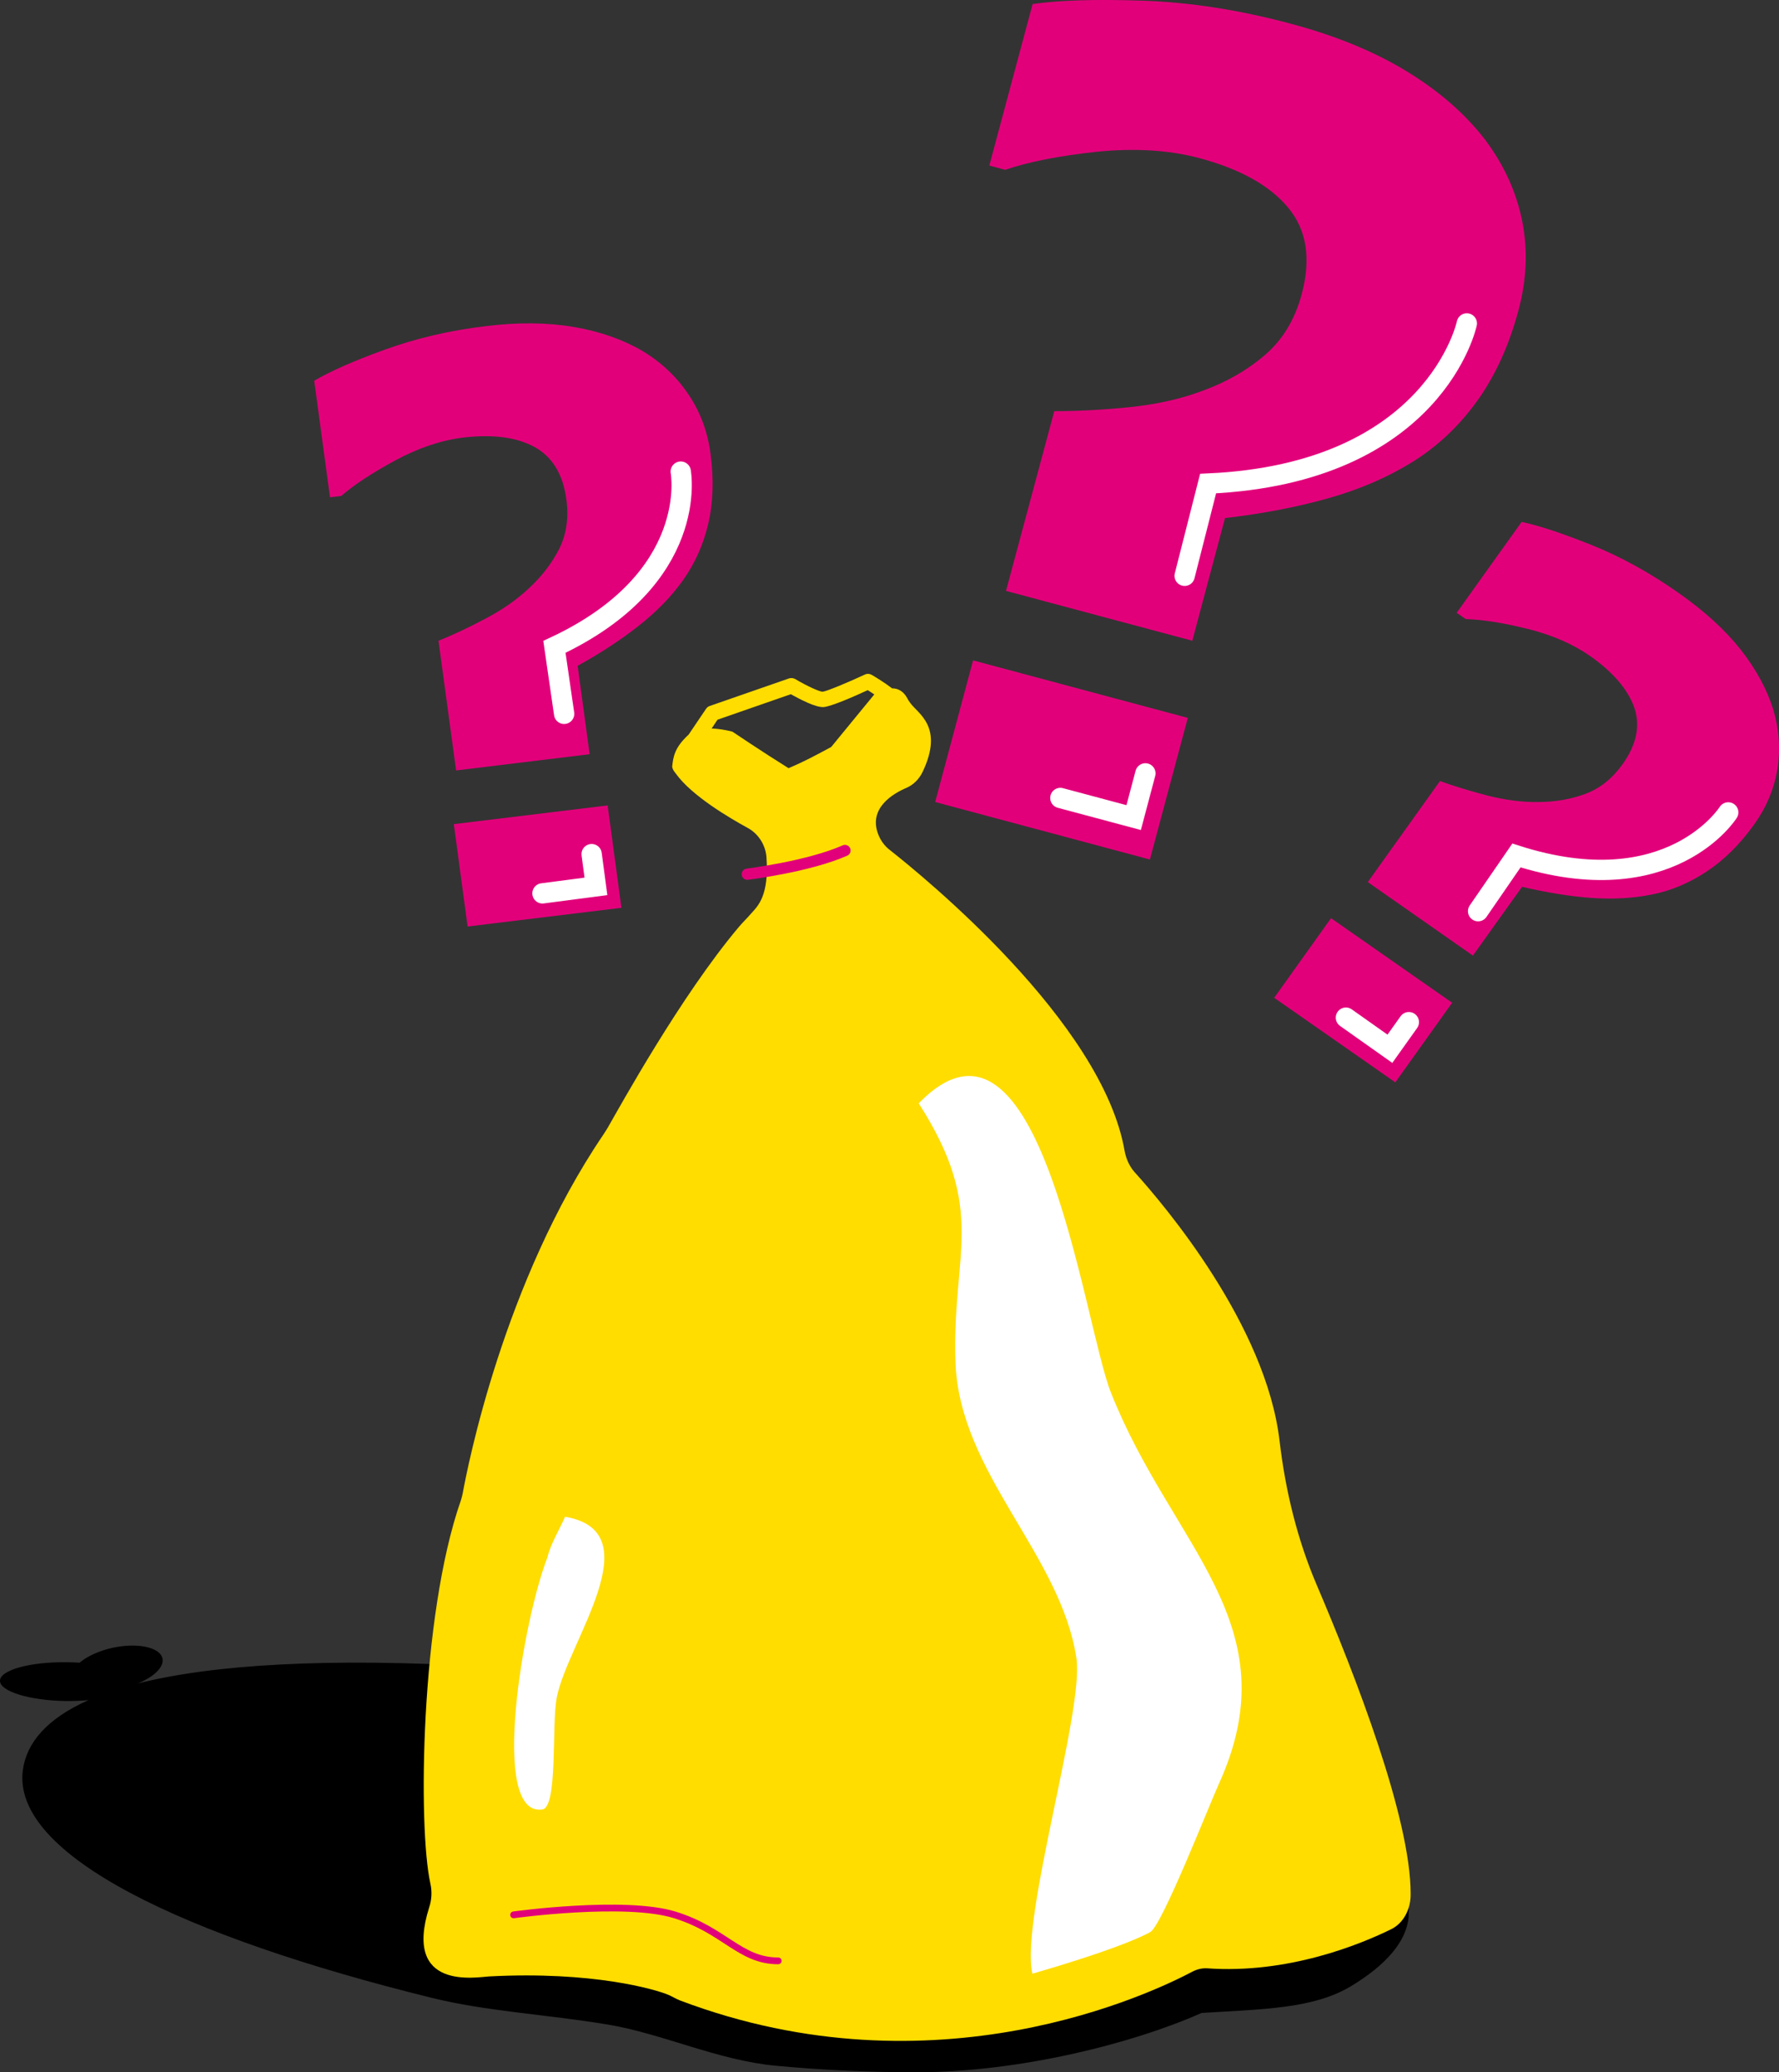 <?xml version="1.0" encoding="UTF-8"?>
<svg xmlns="http://www.w3.org/2000/svg" xmlns:xlink="http://www.w3.org/1999/xlink" version="1.1" id="Ebene_1" x="0px" y="0px" viewBox="0 0 788.7 918.8" style="enable-background:new 0 0 788.7 918.8;" xml:space="preserve">
<rect x="0" y="0" width="788.7" height="918.8" fill="#333333" stroke="none"/>
<style type="text/css">
	.st0{fill:#E2007A;}
	.st1{fill:none;stroke:#FFFFFF;stroke-width:9;stroke-linecap:round;stroke-miterlimit:10;}
	.st2{fill:#FFDD00;}
	.st3{fill:#FFFFFF;}
	.st4{fill:none;stroke:#E2007A;stroke-width:5;stroke-linecap:round;stroke-miterlimit:10;}
	.st5{fill:none;stroke:#E2007A;stroke-width:3;stroke-linecap:round;stroke-miterlimit:10;}
</style>
<g id="_x3F_">
	<g>
		<g>
			<path class="st0" d="M673.2,137.6c-4.2,15.7-10.4,29.2-18.4,40.3c-8.1,11.2-17.7,20.2-28.9,27.1c-11,6.8-23.4,12.1-37.3,16     c-13.9,3.9-29.1,6.8-45.5,8.7l-14.5,54.4L446,262l21.4-79.7c9.7,0,20.6-0.5,32.7-1.7c12.1-1.2,23.2-3.6,33.2-7.4     c10.5-3.8,19.7-9.1,27.5-15.8s13.3-15.7,16.3-27c4.2-15.7,2.2-28.5-6-38.3c-8.2-9.9-21.4-17.2-39.4-22     c-13.5-3.6-28.7-4.5-45.5-2.8c-16.8,1.8-30.3,4.5-40.6,8l-7-1.9l19.2-71.6c11.5-1.7,27.8-2.2,48.8-1.5c21,0.7,42.9,4.1,65.6,10.2     c20.3,5.4,37.6,12.6,51.9,21.4c14.3,8.8,25.8,18.9,34.5,30.3c8.4,11.3,13.8,23.3,16.3,36.1C677.4,111,676.8,124.2,673.2,137.6z      M509.8,381.1l-95.2-25.5l16.8-62.8l95.2,25.5L509.8,381.1z"></path>
		</g>
		<path class="st1" d="M650.3,143.4c0,0-13.9,66.5-114.7,71l-10.4,40.9"></path>
		<polyline class="st1" points="507.8,342.9 502.6,362.5 470.1,353.8   "></polyline>
	</g>
	<g>
		<g>
			<path class="st0" d="M777.8,365.4c-6.3,8.8-13.3,15.8-21,20.9s-15.8,8.6-24.4,10.3c-8.4,1.7-17.5,2.2-27.1,1.5     s-19.8-2.4-30.5-4.9L653,423.7l-46.6-32.6l32-44.8c6,2.2,13,4.3,20.9,6.4c7.9,2,15.4,3,22.5,2.9c7.5,0,14.5-1.2,21-3.6     s12-6.8,16.5-13.1c6.3-8.8,8-17.2,5.2-25.3c-2.9-8-9.4-15.6-19.5-22.7c-7.6-5.3-16.9-9.4-27.9-12.1c-10.9-2.7-20-4.1-27.3-4.3     l-4-2.8l28.8-40.3c7.6,1.6,17.9,5,30.9,10.2s25.9,12.3,38.7,21.3c11.4,8,20.6,16.4,27.5,25.1c6.9,8.8,11.7,17.7,14.5,26.7     c2.6,8.9,3.2,17.7,1.8,26.2C786.6,349.7,783.2,357.8,777.8,365.4z M618.6,479.9l-53.7-37.5l25.2-35.3l53.7,37.5L618.6,479.9z"></path>
		</g>
		<path class="st1" d="M766.2,360.2c0,0-25.7,40.9-93.9,19.1l-17,24.7"></path>
		<polyline class="st1" points="624.6,453.2 616.2,465 596.7,451.2   "></polyline>
	</g>
	<g>
		<g>
			<path class="st0" d="M315,201.1c1.5,11.3,1.2,21.7-1,31.1s-6,17.8-11.3,25.2c-5.2,7.3-11.8,14-19.7,20.2s-16.9,12.1-26.9,17.6     l5.3,39.2l-59.2,7.2l-7.8-57.5c6.2-2.5,13.1-5.7,20.6-9.7c7.5-3.9,14-8.4,19.4-13.5c5.7-5.2,10.2-11.1,13.5-17.5     c3.2-6.4,4.3-13.7,3.2-21.9c-1.5-11.3-6.3-19.1-14.3-23.4s-18.4-5.6-31.4-4.1c-9.7,1.2-19.7,4.5-30.1,10.1     c-10.3,5.6-18.3,10.8-24,15.8l-5,0.6l-7-51.7c7-4.1,17.3-8.7,31.1-13.7c13.8-5,28.8-8.6,45-10.5c14.5-1.8,27.6-1.6,39.2,0.4     c11.6,2,21.7,5.6,30.4,10.7c8.4,5.1,15.2,11.6,20.3,19.3C310.5,182.7,313.7,191.4,315,201.1z M275.5,402.5l-68.2,8.3l-6.1-45.4     l68.2-8.3L275.5,402.5z"></path>
			<path class="st1" d="M301.8,209.1c0,0,8.9,47.4-56,77.7l4.3,29.7"></path>
			<polyline class="st1" points="262.3,378.7 264.2,393 240.5,396.1    "></polyline>
		</g>
	</g>
</g>
<g id="GS">
	<path d="M216.2,739c-71.8-4.2-122.1-0.9-155.1,7.4c9.4-3.8,13.6-9.8,9.4-13.6c-4.4-4-16.2-4.3-26.4-0.5c-3.7,1.4-6.7,3.1-8.8,4.9   c-1.9-0.1-3.8-0.2-5.8-0.2C13.2,736.8,0,740.5,0,745.2c-0.1,4.7,13.1,8.8,29.3,9c3.5,0,6.8-0.1,9.9-0.4   C20.8,762,11.7,772.7,10.1,785C5.4,822.6,82,858.8,191,885.7c24.5,6.1,51,7.4,78.2,11.9c24.3,4,49,15.9,74.7,18.3   c21.3,2,42.3,2.9,62.7,2.9c45.5-0.1,95.5-12.7,126.1-26.3c27.2-1.7,49.6-1.8,66.3-11.9c15.4-9.3,24.5-19.7,25.5-30.6v-1.7   C630,790.5,361.4,747.4,216.2,739z"></path>
	<path class="st2" d="M583.7,702.6c-8.5-19.9-13.8-41.5-16.4-63.6c-6-51.6-51.1-104.7-64.3-119.3c-2.2-2.5-3.7-5.7-4.4-9.3   c-9.8-57.3-89.6-122.1-104.2-133.6c-2.2-1.7-4-4.1-5.1-7c-4.3-11.5,6.5-17.9,12.6-20.5c3-1.3,5.6-3.8,7.2-7.2   c9.5-20.1-2.3-25.7-5.6-30.5c-0.4-0.6-0.9-1.2-1.2-1.9c-1.7-3.2-4.1-4.5-6.8-4.5c-3.4-2.6-7.2-4.9-8.9-5.9c-1-0.6-2.2-0.7-3.2-0.2   c-7.5,3.5-16.9,7.4-18.7,7.6c-1.4,0-7.1-2.6-12.1-5.6c-0.9-0.5-1.9-0.6-2.8-0.3L314.7,313c-0.7,0.2-1.3,0.7-1.7,1.3l-7.7,11.4   c-6.3,5.8-6.8,9.8-7.3,14.2c0.2,1.5,1.2,2.5,1.7,3.2c7,9.7,23.4,19.4,32,24.1c4.3,2.4,7.7,7.2,8.1,12.9c1.2,16.8-3.7,21.5-6.5,24.6   c-2.6,3-4.1,4.3-6,6.6c-25.6,30.5-52.3,79-57.7,88.4c-0.7,1.2-1.4,2.3-2.2,3.5c-44.1,65.1-60.1,147-62.3,159.1c-0.2,1-0.5,2-0.8,3   c-18,51.5-19,145.2-13.5,169.8c0.8,3.5,0.6,7.2-0.5,10.5c-11.8,37.2,21,31,26.6,30.7c45.8-2.4,73.6,5.7,79.5,8.2   c1.8,0.8,3.4,1.8,5.2,2.5c113.2,42.8,209.3-3.4,227.2-12.9c2-1,4.1-1.5,6.2-1.4c36,2.6,68.1-10.6,81.9-17.4   c5.2-2.6,8.6-8.7,8.5-15.6C625.4,806.1,601,743.1,583.7,702.6z M368.5,331.2c-8.2,4.4-11.9,6.4-18.9,9.4   c-11.7-7.3-24.9-16.2-24.9-16.2c-3.5-0.9-6.5-1.3-9.2-1.4l2.6-3.9l32.5-11.3c4,2.2,10.9,5.9,14.5,5.7c3.3-0.2,13.8-4.8,19.6-7.5   c1,0.6,2.9,1.9,2.9,1.9L368.5,331.2z"></path>
	<path class="st3" d="M242.7,690.5c-10.7,27.3-25.9,115.1-2.3,111.8c7-1,4.1-37.1,6.4-49.5c4.7-24.7,42.7-73.7,3.7-80.3   C248.1,678.1,244.1,684.5,242.7,690.5z"></path>
	<path class="st3" d="M407.3,489.2c54.1-55.8,73,97.4,85.2,128.2c27.1,68.6,80.2,102.6,47.8,173.7c-4.4,9.7-25.1,62.5-30.3,65.5   c-5.2,3-20.6,9.3-52.3,18.5c-5.5-24.5,23.1-116.9,19.5-140c-7.1-46.2-51.8-81.9-53.6-131C421.9,555.4,438,537,407.3,489.2z"></path>
	<path class="st4" d="M331.3,387.6c0,0,27-3.3,43.3-10.5"></path>
	<path class="st5" d="M227.7,849c0,0,49.3-6.8,71.4,0c22.1,6.8,28.9,20.4,45.9,20.4"></path>
</g>
</svg>
